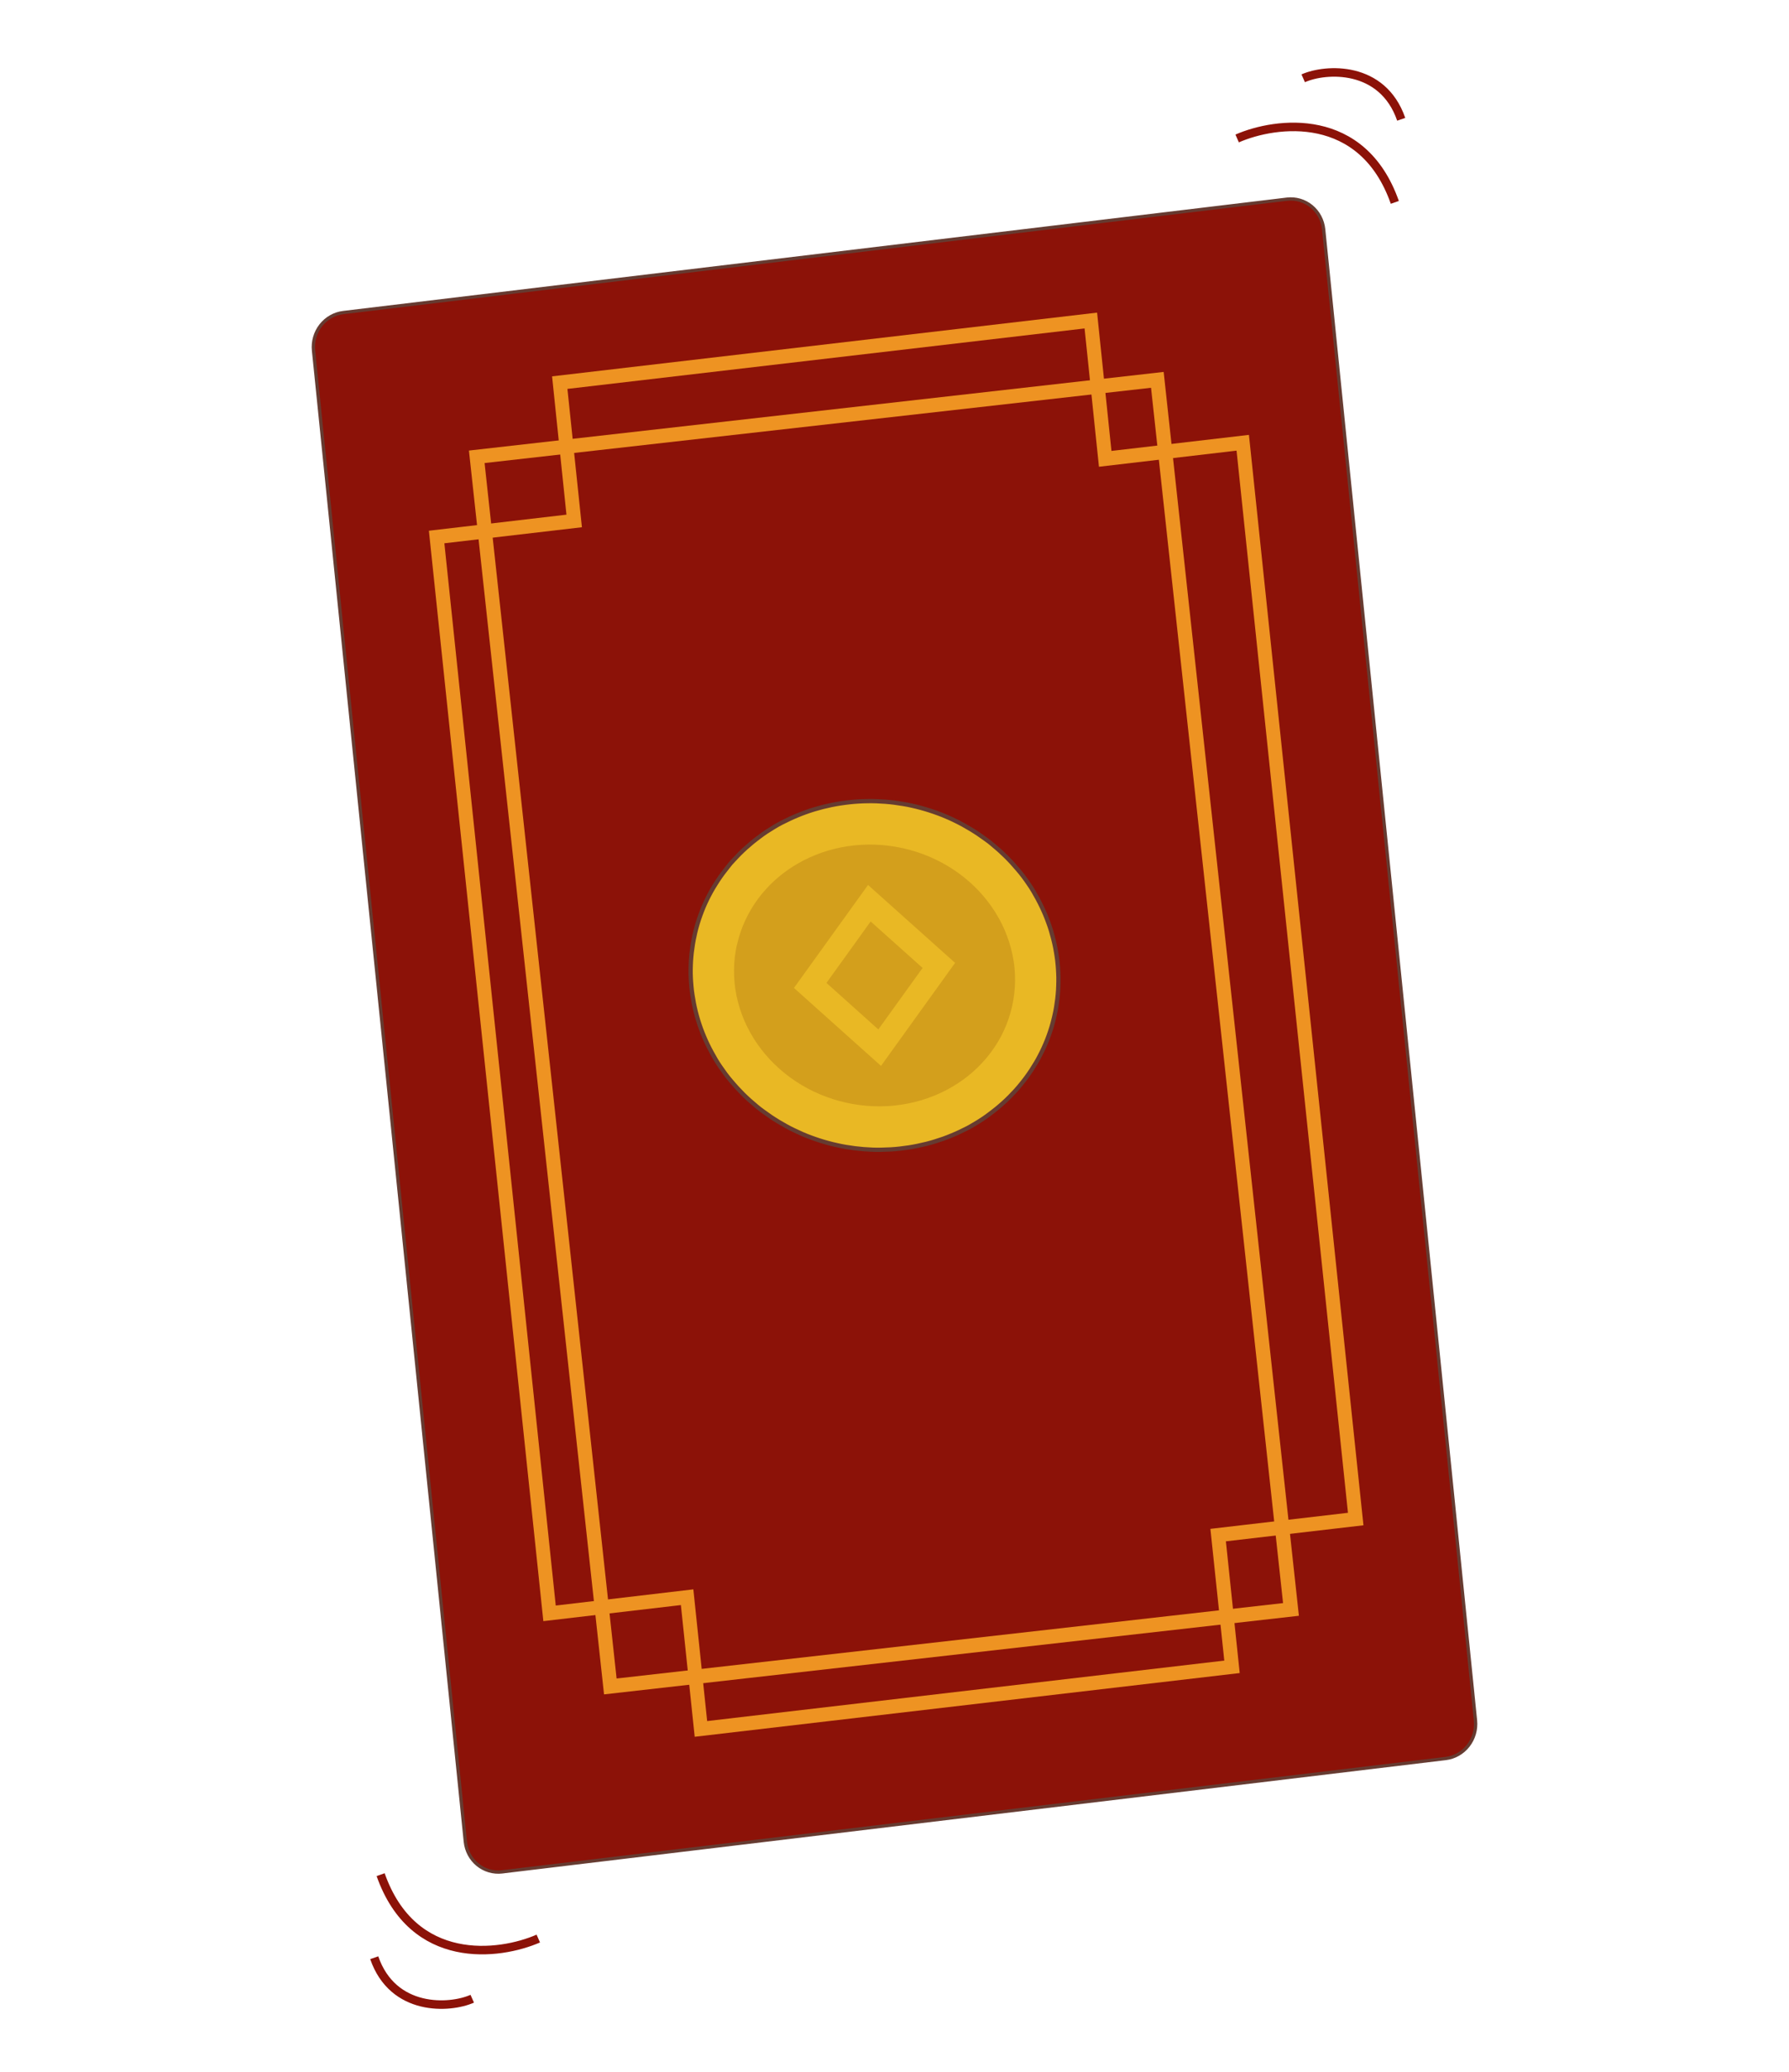 <svg width="574" height="665" viewBox="0 0 574 665" fill="none" xmlns="http://www.w3.org/2000/svg">
<path d="M420.781 66.225C418.57 64.412 415.736 63.583 412.903 63.921L412.902 63.92L110.139 100.302L110.14 100.302C108.738 100.469 107.379 100.917 106.141 101.621C104.903 102.325 103.81 103.271 102.924 104.403C102.038 105.535 101.377 106.832 100.977 108.22C100.577 109.607 100.446 111.06 100.592 112.493L149.308 591.049L149.308 591.051C149.613 593.941 151.02 596.581 153.229 598.391C155.438 600.201 158.267 601.032 161.097 600.701L161.469 600.657L161.472 600.647L463.861 564.319C466.693 563.977 469.287 562.498 471.075 560.211C472.863 557.924 473.703 555.015 473.41 552.12L473.411 552.119L424.691 73.58C424.395 70.686 422.991 68.039 420.781 66.225Z" fill="#8C1208" stroke="#663B31" stroke-width="1.054"/>
<mask id="path-2-outside-1_2_18" maskUnits="userSpaceOnUse" x="208.791" y="244.399" width="142.848" height="137.533" fill="black">
<rect fill="white" x="208.791" y="244.399" width="142.848" height="137.533"/>
<path d="M222.852 300.195C222.661 301.054 222.455 301.982 222.322 302.88C222.189 303.779 222.044 304.693 221.938 305.598C221.833 306.502 221.754 307.413 221.695 308.328C221.635 309.243 221.613 310.112 221.593 311.063C221.573 312.014 221.603 312.868 221.64 313.777C221.677 314.686 221.75 315.604 221.833 316.523C221.915 317.443 222.016 318.366 222.171 319.302C222.326 320.238 222.464 321.124 222.638 322.019C222.812 322.914 223.02 323.825 223.242 324.722C223.463 325.618 223.716 326.503 223.986 327.392C224.257 328.282 224.552 329.149 224.863 330.029C225.174 330.909 225.529 331.763 225.884 332.617C226.239 333.471 226.621 334.331 227.028 335.169C227.434 336.008 227.86 336.841 228.309 337.662C228.757 338.482 229.217 339.296 229.68 340.093C230.144 340.89 230.674 341.684 231.209 342.461C231.744 343.237 232.281 344.005 232.848 344.762C233.416 345.519 234.008 346.255 234.616 346.958C235.225 347.661 235.844 348.402 236.483 349.094C237.123 349.786 237.781 350.481 238.453 351.154C239.126 351.826 239.822 352.476 240.532 353.111C241.241 353.747 241.972 354.333 242.706 354.982C243.441 355.632 244.201 356.171 244.973 356.739C245.745 357.307 246.529 357.868 247.327 358.406C248.125 358.944 248.929 359.456 249.754 359.955C250.58 360.454 251.448 360.935 252.296 361.421C253.144 361.907 254.007 362.324 254.87 362.741C255.733 363.158 256.6 363.558 257.471 363.941C258.342 364.324 259.222 364.663 260.157 365.015C261.092 365.367 261.982 365.664 262.899 365.967C263.816 366.27 264.752 366.532 265.688 366.794C266.624 367.056 267.56 367.273 268.507 367.484C269.454 367.694 270.393 367.903 271.353 368.053C272.314 368.203 273.263 368.36 274.221 368.483C275.178 368.605 276.15 368.704 277.108 368.782C278.065 368.86 278.994 368.895 280.005 368.948C281.016 369.002 281.909 368.984 282.869 368.963C283.83 368.942 284.792 368.912 285.76 368.857C286.728 368.802 287.702 368.721 288.683 368.606C289.665 368.49 290.59 368.371 291.539 368.231C292.487 368.09 293.435 367.913 294.377 367.717C295.319 367.521 296.245 367.312 297.174 367.086C298.104 366.86 299.023 366.596 299.936 366.312C300.85 366.028 301.747 365.732 302.649 365.419C303.55 365.105 304.422 364.75 305.306 364.387C306.189 364.025 307.047 363.648 307.902 363.243C308.756 362.838 309.606 362.414 310.433 362.003C311.26 361.592 312.078 361.053 312.876 360.599C313.675 360.146 314.479 359.622 315.264 359.102C316.048 358.583 316.809 358.04 317.536 357.48C318.262 356.921 319.029 356.352 319.743 355.763C320.457 355.174 321.175 354.567 321.869 353.938C322.564 353.308 323.229 352.681 323.881 352.024C324.534 351.367 325.181 350.69 325.801 350.008C326.421 349.326 327.018 348.62 327.598 347.902C328.178 347.184 328.751 346.455 329.298 345.712C329.846 344.968 330.366 344.219 330.872 343.448C331.378 342.677 331.864 341.866 332.355 341.074C332.847 340.282 333.265 339.474 333.684 338.666C334.102 337.858 334.502 337.045 334.875 336.227C335.248 335.409 335.603 334.586 335.951 333.709C336.299 332.831 336.59 331.994 336.887 331.132C337.184 330.27 337.446 329.391 337.69 328.508C337.934 327.625 338.149 326.744 338.347 325.851C338.546 324.958 338.742 324.073 338.877 323.166C339.012 322.259 339.154 321.362 339.259 320.457C339.365 319.553 339.445 318.633 339.503 317.727C339.561 316.821 339.575 315.941 339.597 314.981C339.619 314.022 339.596 313.179 339.55 312.267C339.504 311.356 339.458 310.445 339.366 309.523C339.275 308.602 339.183 307.68 339.028 306.744C338.873 305.809 338.742 304.933 338.561 304.027C338.38 303.122 338.179 302.221 337.946 301.331C337.714 300.442 337.474 299.541 337.213 298.654C336.951 297.767 336.647 296.897 336.325 296.024C336.003 295.15 335.679 294.285 335.315 293.429C334.951 292.573 334.567 291.722 334.16 290.884C333.754 290.045 333.339 289.205 332.89 288.385C332.442 287.564 331.973 286.748 331.519 285.953C331.065 285.158 330.515 284.36 329.99 283.586C329.464 282.811 328.919 282.041 328.351 281.284C327.783 280.527 327.191 279.792 326.583 279.089C325.974 278.386 325.353 277.653 324.716 276.953C324.078 276.252 323.418 275.565 322.744 274.901C322.069 274.238 321.367 273.568 320.667 272.935C319.967 272.302 319.218 271.712 318.491 271.073C317.763 270.433 317.006 269.841 316.226 269.308C315.446 268.774 314.668 268.187 313.87 267.649C313.072 267.111 312.259 266.597 311.443 266.1C310.626 265.603 309.751 265.111 308.901 264.634C308.051 264.157 307.188 263.74 306.327 263.314C305.466 262.888 304.597 262.497 303.724 262.123C302.851 261.749 301.975 261.392 301.029 261.046C300.083 260.701 299.206 260.389 298.287 260.095C297.368 259.8 296.445 259.523 295.507 259.27C294.57 259.016 293.637 258.782 292.69 258.571C291.743 258.361 290.795 258.15 289.842 258.011C288.889 257.871 287.923 257.701 286.965 257.579C286.008 257.456 285.047 257.351 284.078 257.28C283.11 257.209 282.194 257.158 281.19 257.115C280.186 257.073 279.286 257.08 278.328 257.092C277.369 257.104 276.405 257.143 275.437 257.198C274.469 257.253 273.495 257.334 272.514 257.449C271.532 257.565 270.6 257.673 269.659 257.824C268.717 257.975 267.764 258.133 266.822 258.329C265.88 258.526 264.954 258.734 264.023 258.969C263.091 259.204 262.174 259.459 261.263 259.734C260.351 260.009 259.442 260.312 258.548 260.636C257.654 260.96 256.768 261.295 255.893 261.659C255.019 262.024 254.152 262.399 253.297 262.804C252.443 263.208 251.593 263.633 250.766 264.043C249.939 264.454 249.111 264.955 248.306 265.434C247.502 265.914 246.703 266.412 245.919 266.931C245.134 267.451 244.373 267.994 243.647 268.553C242.92 269.113 242.154 269.681 241.428 270.277C240.703 270.873 240.006 271.475 239.313 272.096C238.621 272.717 237.952 273.362 237.29 274.017C236.629 274.672 236.038 275.352 235.382 276.026C234.725 276.7 234.12 277.403 233.574 278.138C233.028 278.873 232.432 279.579 231.884 280.322C231.337 281.066 230.815 281.824 230.311 282.586C229.807 283.348 229.319 284.168 228.828 284.96C228.336 285.752 227.918 286.56 227.49 287.366C227.062 288.172 226.671 288.986 226.298 289.805C225.925 290.623 225.57 291.445 225.23 292.334C224.889 293.222 224.581 294.046 224.294 294.91C224.006 295.775 223.737 296.643 223.493 297.526C223.249 298.409 223.034 299.29 222.835 300.183L222.852 300.195Z"/>
</mask>
<path d="M222.852 300.195C222.661 301.054 222.455 301.982 222.322 302.88C222.189 303.779 222.044 304.693 221.938 305.598C221.833 306.502 221.754 307.413 221.695 308.328C221.635 309.243 221.613 310.112 221.593 311.063C221.573 312.014 221.603 312.868 221.64 313.777C221.677 314.686 221.75 315.604 221.833 316.523C221.915 317.443 222.016 318.366 222.171 319.302C222.326 320.238 222.464 321.124 222.638 322.019C222.812 322.914 223.02 323.825 223.242 324.722C223.463 325.618 223.716 326.503 223.986 327.392C224.257 328.282 224.552 329.149 224.863 330.029C225.174 330.909 225.529 331.763 225.884 332.617C226.239 333.471 226.621 334.331 227.028 335.169C227.434 336.008 227.86 336.841 228.309 337.662C228.757 338.482 229.217 339.296 229.68 340.093C230.144 340.89 230.674 341.684 231.209 342.461C231.744 343.237 232.281 344.005 232.848 344.762C233.416 345.519 234.008 346.255 234.616 346.958C235.225 347.661 235.844 348.402 236.483 349.094C237.123 349.786 237.781 350.481 238.453 351.154C239.126 351.826 239.822 352.476 240.532 353.111C241.241 353.747 241.972 354.333 242.706 354.982C243.441 355.632 244.201 356.171 244.973 356.739C245.745 357.307 246.529 357.868 247.327 358.406C248.125 358.944 248.929 359.456 249.754 359.955C250.58 360.454 251.448 360.935 252.296 361.421C253.144 361.907 254.007 362.324 254.87 362.741C255.733 363.158 256.6 363.558 257.471 363.941C258.342 364.324 259.222 364.663 260.157 365.015C261.092 365.367 261.982 365.664 262.899 365.967C263.816 366.27 264.752 366.532 265.688 366.794C266.624 367.056 267.56 367.273 268.507 367.484C269.454 367.694 270.393 367.903 271.353 368.053C272.314 368.203 273.263 368.36 274.221 368.483C275.178 368.605 276.15 368.704 277.108 368.782C278.065 368.86 278.994 368.895 280.005 368.948C281.016 369.002 281.909 368.984 282.869 368.963C283.83 368.942 284.792 368.912 285.76 368.857C286.728 368.802 287.702 368.721 288.683 368.606C289.665 368.49 290.59 368.371 291.539 368.231C292.487 368.09 293.435 367.913 294.377 367.717C295.319 367.521 296.245 367.312 297.174 367.086C298.104 366.86 299.023 366.596 299.936 366.312C300.85 366.028 301.747 365.732 302.649 365.419C303.55 365.105 304.422 364.75 305.306 364.387C306.189 364.025 307.047 363.648 307.902 363.243C308.756 362.838 309.606 362.414 310.433 362.003C311.26 361.592 312.078 361.053 312.876 360.599C313.675 360.146 314.479 359.622 315.264 359.102C316.048 358.583 316.809 358.04 317.536 357.48C318.262 356.921 319.029 356.352 319.743 355.763C320.457 355.174 321.175 354.567 321.869 353.938C322.564 353.308 323.229 352.681 323.881 352.024C324.534 351.367 325.181 350.69 325.801 350.008C326.421 349.326 327.018 348.62 327.598 347.902C328.178 347.184 328.751 346.455 329.298 345.712C329.846 344.968 330.366 344.219 330.872 343.448C331.378 342.677 331.864 341.866 332.355 341.074C332.847 340.282 333.265 339.474 333.684 338.666C334.102 337.858 334.502 337.045 334.875 336.227C335.248 335.409 335.603 334.586 335.951 333.709C336.299 332.831 336.59 331.994 336.887 331.132C337.184 330.27 337.446 329.391 337.69 328.508C337.934 327.625 338.149 326.744 338.347 325.851C338.546 324.958 338.742 324.073 338.877 323.166C339.012 322.259 339.154 321.362 339.259 320.457C339.365 319.553 339.445 318.633 339.503 317.727C339.561 316.821 339.575 315.941 339.597 314.981C339.619 314.022 339.596 313.179 339.55 312.267C339.504 311.356 339.458 310.445 339.366 309.523C339.275 308.602 339.183 307.68 339.028 306.744C338.873 305.809 338.742 304.933 338.561 304.027C338.38 303.122 338.179 302.221 337.946 301.331C337.714 300.442 337.474 299.541 337.213 298.654C336.951 297.767 336.647 296.897 336.325 296.024C336.003 295.15 335.679 294.285 335.315 293.429C334.951 292.573 334.567 291.722 334.16 290.884C333.754 290.045 333.339 289.205 332.89 288.385C332.442 287.564 331.973 286.748 331.519 285.953C331.065 285.158 330.515 284.36 329.99 283.586C329.464 282.811 328.919 282.041 328.351 281.284C327.783 280.527 327.191 279.792 326.583 279.089C325.974 278.386 325.353 277.653 324.716 276.953C324.078 276.252 323.418 275.565 322.744 274.901C322.069 274.238 321.367 273.568 320.667 272.935C319.967 272.302 319.218 271.712 318.491 271.073C317.763 270.433 317.006 269.841 316.226 269.308C315.446 268.774 314.668 268.187 313.87 267.649C313.072 267.111 312.259 266.597 311.443 266.1C310.626 265.603 309.751 265.111 308.901 264.634C308.051 264.157 307.188 263.74 306.327 263.314C305.466 262.888 304.597 262.497 303.724 262.123C302.851 261.749 301.975 261.392 301.029 261.046C300.083 260.701 299.206 260.389 298.287 260.095C297.368 259.8 296.445 259.523 295.507 259.27C294.57 259.016 293.637 258.782 292.69 258.571C291.743 258.361 290.795 258.15 289.842 258.011C288.889 257.871 287.923 257.701 286.965 257.579C286.008 257.456 285.047 257.351 284.078 257.28C283.11 257.209 282.194 257.158 281.19 257.115C280.186 257.073 279.286 257.08 278.328 257.092C277.369 257.104 276.405 257.143 275.437 257.198C274.469 257.253 273.495 257.334 272.514 257.449C271.532 257.565 270.6 257.673 269.659 257.824C268.717 257.975 267.764 258.133 266.822 258.329C265.88 258.526 264.954 258.734 264.023 258.969C263.091 259.204 262.174 259.459 261.263 259.734C260.351 260.009 259.442 260.312 258.548 260.636C257.654 260.96 256.768 261.295 255.893 261.659C255.019 262.024 254.152 262.399 253.297 262.804C252.443 263.208 251.593 263.633 250.766 264.043C249.939 264.454 249.111 264.955 248.306 265.434C247.502 265.914 246.703 266.412 245.919 266.931C245.134 267.451 244.373 267.994 243.647 268.553C242.92 269.113 242.154 269.681 241.428 270.277C240.703 270.873 240.006 271.475 239.313 272.096C238.621 272.717 237.952 273.362 237.29 274.017C236.629 274.672 236.038 275.352 235.382 276.026C234.725 276.7 234.12 277.403 233.574 278.138C233.028 278.873 232.432 279.579 231.884 280.322C231.337 281.066 230.815 281.824 230.311 282.586C229.807 283.348 229.319 284.168 228.828 284.96C228.336 285.752 227.918 286.56 227.49 287.366C227.062 288.172 226.671 288.986 226.298 289.805C225.925 290.623 225.57 291.445 225.23 292.334C224.889 293.222 224.581 294.046 224.294 294.91C224.006 295.775 223.737 296.643 223.493 297.526C223.249 298.409 223.034 299.29 222.835 300.183L222.852 300.195Z" fill="#E9B824"/>
<path d="M222.852 300.195C222.661 301.054 222.455 301.982 222.322 302.88C222.189 303.779 222.044 304.693 221.938 305.598C221.833 306.502 221.754 307.413 221.695 308.328C221.635 309.243 221.613 310.112 221.593 311.063C221.573 312.014 221.603 312.868 221.64 313.777C221.677 314.686 221.75 315.604 221.833 316.523C221.915 317.443 222.016 318.366 222.171 319.302C222.326 320.238 222.464 321.124 222.638 322.019C222.812 322.914 223.02 323.825 223.242 324.722C223.463 325.618 223.716 326.503 223.986 327.392C224.257 328.282 224.552 329.149 224.863 330.029C225.174 330.909 225.529 331.763 225.884 332.617C226.239 333.471 226.621 334.331 227.028 335.169C227.434 336.008 227.86 336.841 228.309 337.662C228.757 338.482 229.217 339.296 229.68 340.093C230.144 340.89 230.674 341.684 231.209 342.461C231.744 343.237 232.281 344.005 232.848 344.762C233.416 345.519 234.008 346.255 234.616 346.958C235.225 347.661 235.844 348.402 236.483 349.094C237.123 349.786 237.781 350.481 238.453 351.154C239.126 351.826 239.822 352.476 240.532 353.111C241.241 353.747 241.972 354.333 242.706 354.982C243.441 355.632 244.201 356.171 244.973 356.739C245.745 357.307 246.529 357.868 247.327 358.406C248.125 358.944 248.929 359.456 249.754 359.955C250.58 360.454 251.448 360.935 252.296 361.421C253.144 361.907 254.007 362.324 254.87 362.741C255.733 363.158 256.6 363.558 257.471 363.941C258.342 364.324 259.222 364.663 260.157 365.015C261.092 365.367 261.982 365.664 262.899 365.967C263.816 366.27 264.752 366.532 265.688 366.794C266.624 367.056 267.56 367.273 268.507 367.484C269.454 367.694 270.393 367.903 271.353 368.053C272.314 368.203 273.263 368.36 274.221 368.483C275.178 368.605 276.15 368.704 277.108 368.782C278.065 368.86 278.994 368.895 280.005 368.948C281.016 369.002 281.909 368.984 282.869 368.963C283.83 368.942 284.792 368.912 285.76 368.857C286.728 368.802 287.702 368.721 288.683 368.606C289.665 368.49 290.59 368.371 291.539 368.231C292.487 368.09 293.435 367.913 294.377 367.717C295.319 367.521 296.245 367.312 297.174 367.086C298.104 366.86 299.023 366.596 299.936 366.312C300.85 366.028 301.747 365.732 302.649 365.419C303.55 365.105 304.422 364.75 305.306 364.387C306.189 364.025 307.047 363.648 307.902 363.243C308.756 362.838 309.606 362.414 310.433 362.003C311.26 361.592 312.078 361.053 312.876 360.599C313.675 360.146 314.479 359.622 315.264 359.102C316.048 358.583 316.809 358.04 317.536 357.48C318.262 356.921 319.029 356.352 319.743 355.763C320.457 355.174 321.175 354.567 321.869 353.938C322.564 353.308 323.229 352.681 323.881 352.024C324.534 351.367 325.181 350.69 325.801 350.008C326.421 349.326 327.018 348.62 327.598 347.902C328.178 347.184 328.751 346.455 329.298 345.712C329.846 344.968 330.366 344.219 330.872 343.448C331.378 342.677 331.864 341.866 332.355 341.074C332.847 340.282 333.265 339.474 333.684 338.666C334.102 337.858 334.502 337.045 334.875 336.227C335.248 335.409 335.603 334.586 335.951 333.709C336.299 332.831 336.59 331.994 336.887 331.132C337.184 330.27 337.446 329.391 337.69 328.508C337.934 327.625 338.149 326.744 338.347 325.851C338.546 324.958 338.742 324.073 338.877 323.166C339.012 322.259 339.154 321.362 339.259 320.457C339.365 319.553 339.445 318.633 339.503 317.727C339.561 316.821 339.575 315.941 339.597 314.981C339.619 314.022 339.596 313.179 339.55 312.267C339.504 311.356 339.458 310.445 339.366 309.523C339.275 308.602 339.183 307.68 339.028 306.744C338.873 305.809 338.742 304.933 338.561 304.027C338.38 303.122 338.179 302.221 337.946 301.331C337.714 300.442 337.474 299.541 337.213 298.654C336.951 297.767 336.647 296.897 336.325 296.024C336.003 295.15 335.679 294.285 335.315 293.429C334.951 292.573 334.567 291.722 334.16 290.884C333.754 290.045 333.339 289.205 332.89 288.385C332.442 287.564 331.973 286.748 331.519 285.953C331.065 285.158 330.515 284.36 329.99 283.586C329.464 282.811 328.919 282.041 328.351 281.284C327.783 280.527 327.191 279.792 326.583 279.089C325.974 278.386 325.353 277.653 324.716 276.953C324.078 276.252 323.418 275.565 322.744 274.901C322.069 274.238 321.367 273.568 320.667 272.935C319.967 272.302 319.218 271.712 318.491 271.073C317.763 270.433 317.006 269.841 316.226 269.308C315.446 268.774 314.668 268.187 313.87 267.649C313.072 267.111 312.259 266.597 311.443 266.1C310.626 265.603 309.751 265.111 308.901 264.634C308.051 264.157 307.188 263.74 306.327 263.314C305.466 262.888 304.597 262.497 303.724 262.123C302.851 261.749 301.975 261.392 301.029 261.046C300.083 260.701 299.206 260.389 298.287 260.095C297.368 259.8 296.445 259.523 295.507 259.27C294.57 259.016 293.637 258.782 292.69 258.571C291.743 258.361 290.795 258.15 289.842 258.011C288.889 257.871 287.923 257.701 286.965 257.579C286.008 257.456 285.047 257.351 284.078 257.28C283.11 257.209 282.194 257.158 281.19 257.115C280.186 257.073 279.286 257.08 278.328 257.092C277.369 257.104 276.405 257.143 275.437 257.198C274.469 257.253 273.495 257.334 272.514 257.449C271.532 257.565 270.6 257.673 269.659 257.824C268.717 257.975 267.764 258.133 266.822 258.329C265.88 258.526 264.954 258.734 264.023 258.969C263.091 259.204 262.174 259.459 261.263 259.734C260.351 260.009 259.442 260.312 258.548 260.636C257.654 260.96 256.768 261.295 255.893 261.659C255.019 262.024 254.152 262.399 253.297 262.804C252.443 263.208 251.593 263.633 250.766 264.043C249.939 264.454 249.111 264.955 248.306 265.434C247.502 265.914 246.703 266.412 245.919 266.931C245.134 267.451 244.373 267.994 243.647 268.553C242.92 269.113 242.154 269.681 241.428 270.277C240.703 270.873 240.006 271.475 239.313 272.096C238.621 272.717 237.952 273.362 237.29 274.017C236.629 274.672 236.038 275.352 235.382 276.026C234.725 276.7 234.12 277.403 233.574 278.138C233.028 278.873 232.432 279.579 231.884 280.322C231.337 281.066 230.815 281.824 230.311 282.586C229.807 283.348 229.319 284.168 228.828 284.96C228.336 285.752 227.918 286.56 227.49 287.366C227.062 288.172 226.671 288.986 226.298 289.805C225.925 290.623 225.57 291.445 225.23 292.334C224.889 293.222 224.581 294.046 224.294 294.91C224.006 295.775 223.737 296.643 223.493 297.526C223.249 298.409 223.034 299.29 222.835 300.183L222.852 300.195Z" stroke="#663B31" stroke-width="1.367" mask="url(#path-2-outside-1_2_18)"/>
<path d="M236.428 303.19C236.13 304.53 235.908 305.878 235.752 307.24C235.595 308.603 235.515 309.975 235.511 311.351C235.497 312.727 235.569 314.068 235.695 315.475C235.821 316.882 236.061 318.216 236.315 319.57C236.878 322.29 237.72 324.962 238.83 327.547C239.384 328.836 240.007 330.1 240.697 331.334C241.382 332.574 242.135 333.782 242.952 334.954C243.76 336.128 244.629 337.266 245.557 338.363C246.494 339.466 247.477 340.52 248.508 341.524C249.549 342.54 250.633 343.493 251.764 344.411C252.897 345.328 254.078 346.192 255.301 347C256.523 347.813 257.78 348.561 259.075 349.263C260.371 349.966 261.703 350.595 263.066 351.169C264.429 351.742 265.815 352.257 267.226 352.706C270.045 353.609 272.944 354.253 275.88 354.629C277.348 354.82 278.822 354.94 280.3 354.998C281.778 355.056 283.215 355.033 284.722 354.962C286.228 354.891 287.652 354.712 289.1 354.511C292 354.086 294.837 353.391 297.57 352.436C300.308 351.485 302.929 350.28 305.395 348.838C306.626 348.12 307.819 347.346 308.971 346.514C310.129 345.69 311.212 344.804 312.266 343.875C313.321 342.947 314.312 341.95 315.258 340.934C316.205 339.908 317.093 338.836 317.921 337.722C318.753 336.609 319.515 335.462 320.226 334.277C320.938 333.092 321.569 331.872 322.14 330.619C322.711 329.367 323.218 328.091 323.653 326.791C324.53 324.192 325.126 321.511 325.432 318.785C325.589 317.423 325.669 316.053 325.683 314.676C325.696 313.3 325.624 311.959 325.498 310.552C325.372 309.145 325.133 307.812 324.869 306.455C324.591 305.096 324.24 303.748 323.817 302.418C323.392 301.088 322.905 299.772 322.353 298.486C321.798 297.195 321.175 295.929 320.487 294.692C319.795 293.45 319.043 292.243 318.232 291.072C317.423 289.898 316.55 288.762 315.616 287.669C314.689 286.569 313.705 285.511 312.667 284.499C311.632 283.49 310.545 282.529 309.409 281.62C308.278 280.701 307.097 279.837 305.872 279.032C304.66 278.231 303.408 277.486 302.12 276.801C300.815 276.096 299.492 275.469 298.131 274.887C296.769 274.305 295.381 273.798 293.971 273.349C291.152 272.446 288.253 271.802 285.317 271.426C283.849 271.235 282.375 271.115 280.897 271.057C279.419 270.999 277.982 271.022 276.473 271.102C275.005 271.18 273.544 271.327 272.097 271.544C270.646 271.755 269.211 272.038 267.797 272.392C266.376 272.734 264.989 273.147 263.627 273.619C262.265 274.092 260.925 274.641 259.612 275.242C258.308 275.84 257.04 276.5 255.811 277.219C252.107 279.377 248.783 282.044 245.946 285.131C245 286.158 244.111 287.23 243.283 288.344C242.461 289.459 241.69 290.604 240.988 291.791C240.285 292.978 239.644 294.196 239.074 295.449C238.495 296.696 237.986 297.974 237.551 299.275C237.116 300.575 236.746 301.89 236.448 303.23L236.428 303.19Z" fill="#D39F1C"/>
<path d="M278.509 283.992L306.441 308.996L282.669 342.059L254.74 317.046L278.509 283.992ZM296.011 310.618L279.346 295.707L265.169 315.425L281.807 330.355L296.011 310.618Z" fill="#E9B824"/>
<path d="M222.893 557.348L397.759 536.895L393.327 494.626L437.463 489.479L400.721 139.554L356.611 144.707L351.999 100.322L177.133 120.775L181.746 165.16L137.608 170.316L174.333 520.237L218.462 515.079L222.893 557.348ZM392.811 532.898L226.891 552.304L222.459 510.035L178.312 515.235L142.576 174.344L186.711 169.197L182.056 124.803L347.985 105.399L352.597 149.784L396.747 144.612L432.492 485.468L388.354 490.624L392.811 532.898Z" fill="#EE9322"/>
<path d="M193.803 543.741L416.75 518.517L373.359 119.354L150.456 144.588L193.803 543.741ZM411.668 514.446L197.836 538.643L155.477 148.599L369.31 124.439L411.668 514.446Z" fill="#EE9322"/>
<path d="M396.941 44.436C409.474 38.967 437.138 35.412 447.529 64.944" stroke="#8C1208" stroke-width="2.735"/>
<path d="M418.133 25.126C425.387 21.907 443.566 20.901 449.58 38.283" stroke="#8C1208" stroke-width="2.735"/>
<path d="M172.712 622.099C160.179 627.568 132.515 631.123 122.124 601.59" stroke="#8C1208" stroke-width="2.735"/>
<path d="M151.519 641.409C144.266 644.628 126.087 645.634 120.073 628.252" stroke="#8C1208" stroke-width="2.735"/>
</svg>
